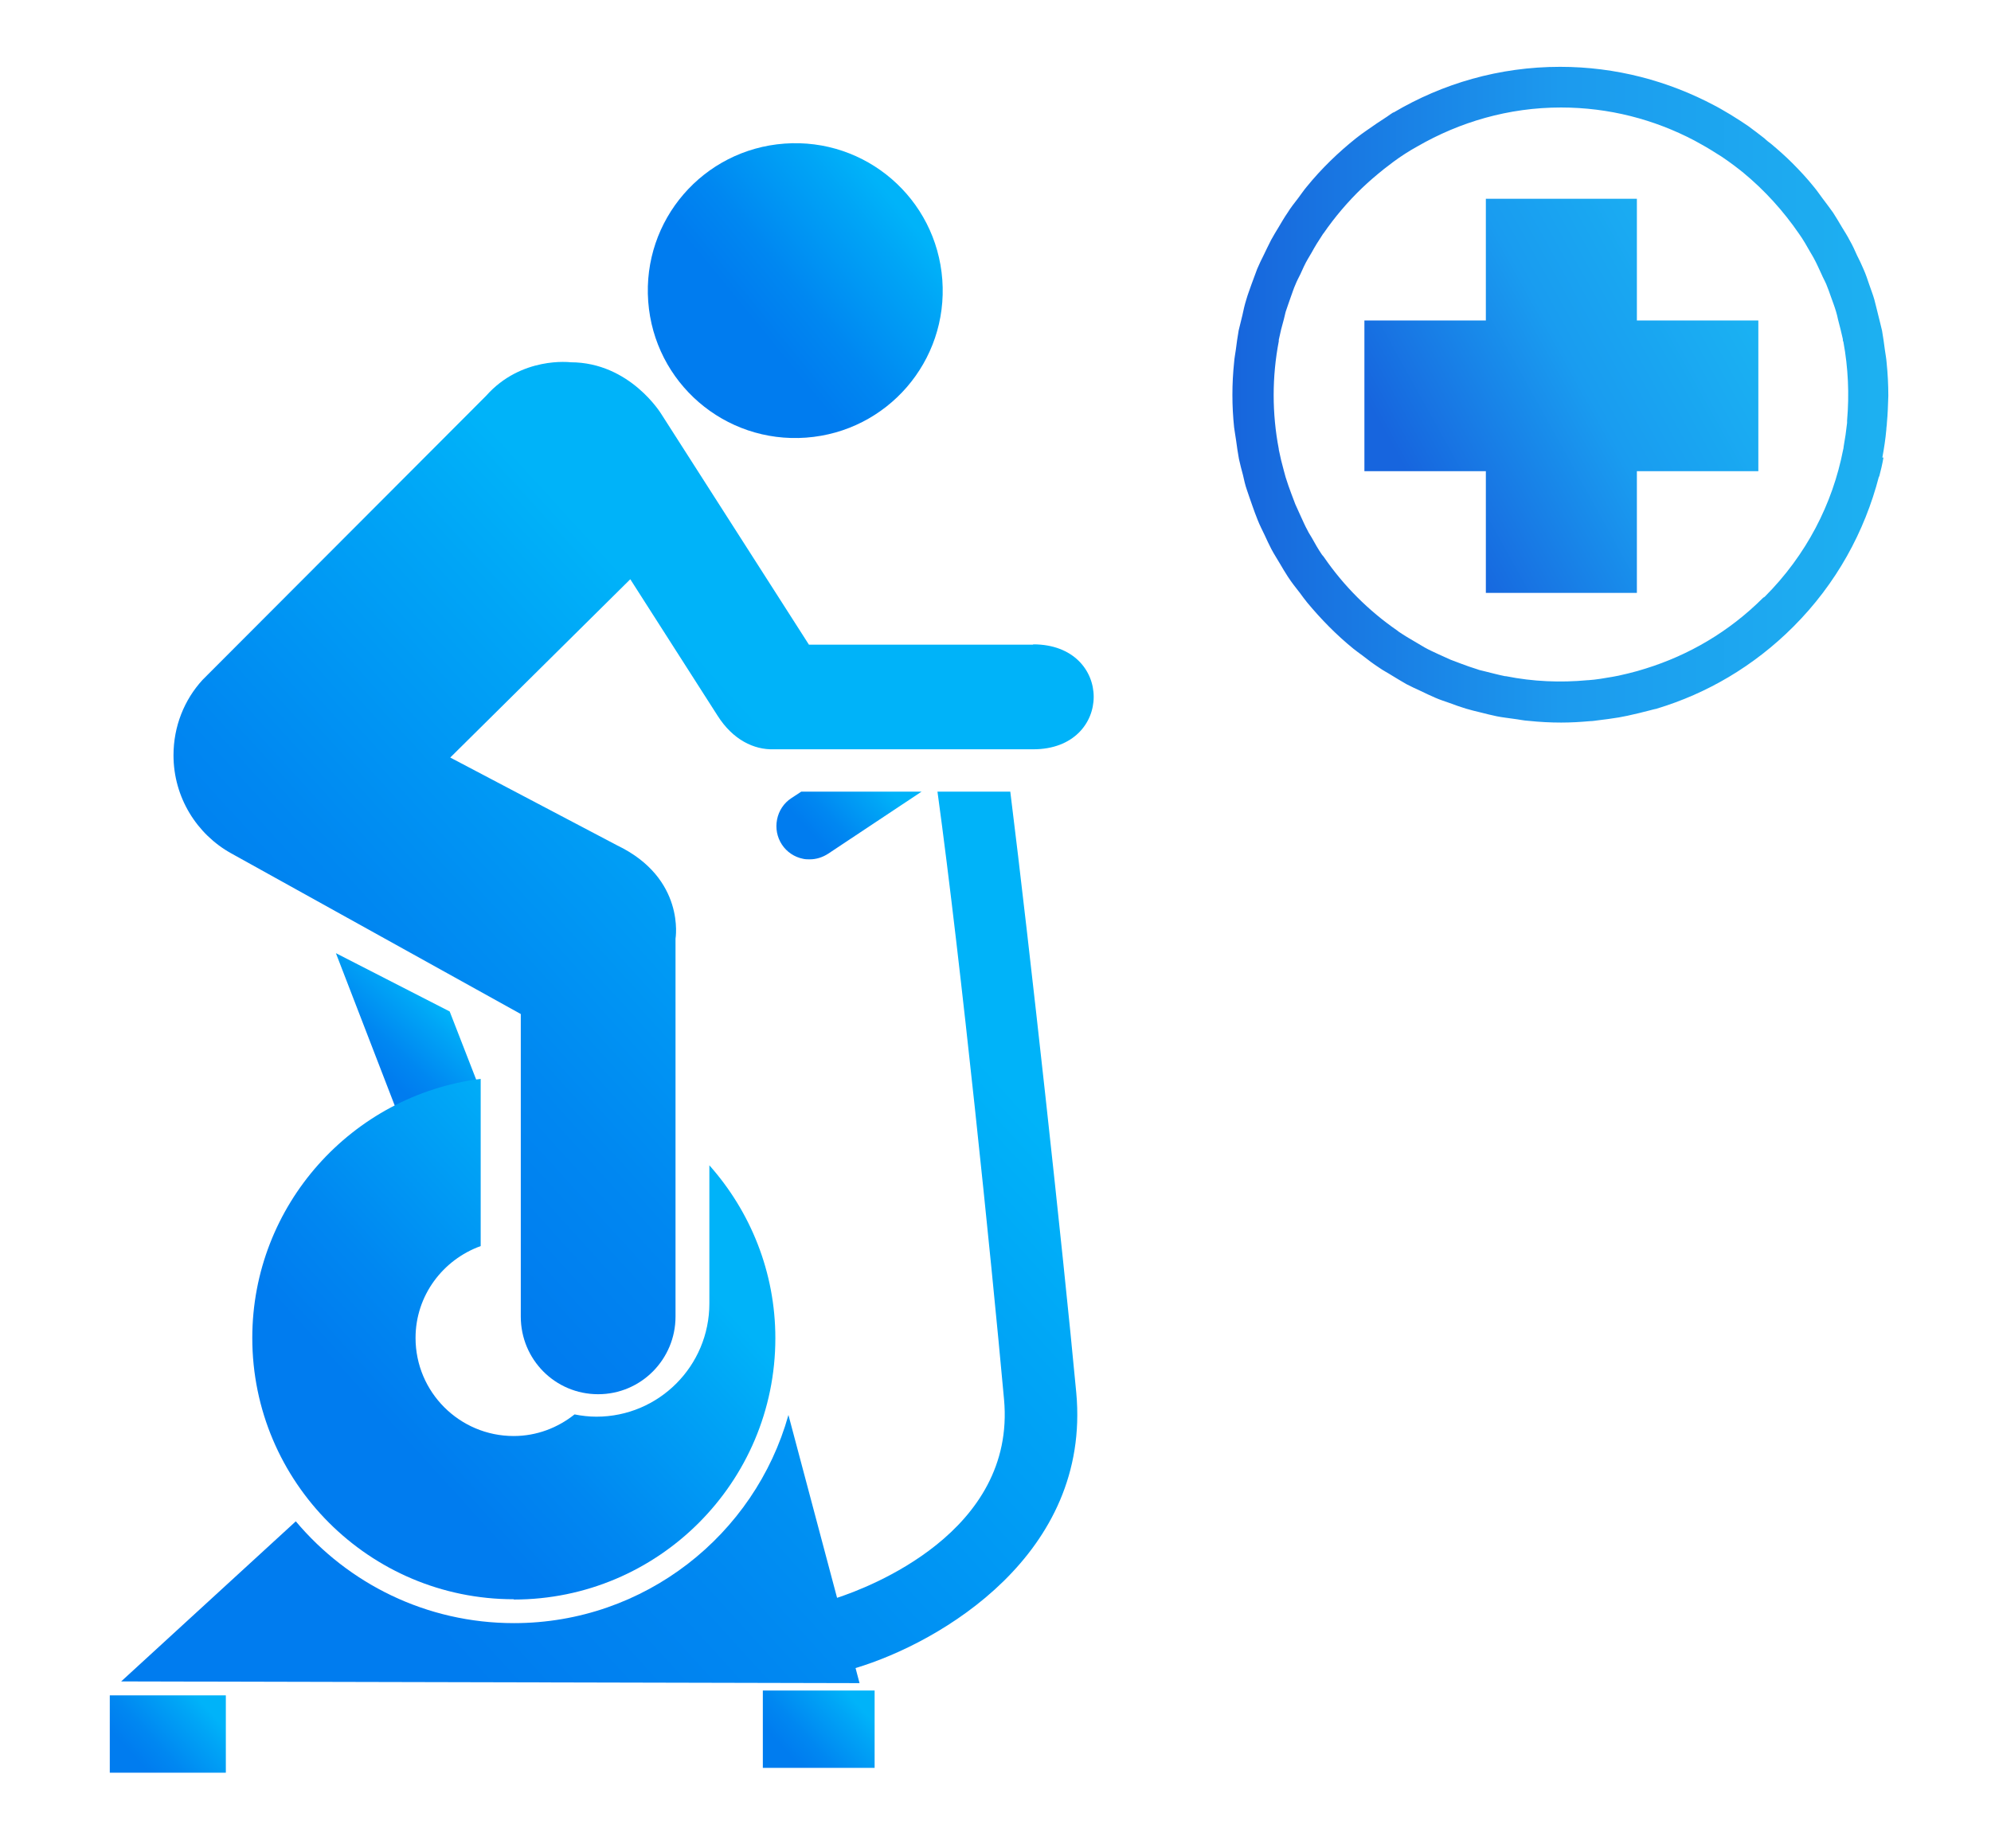 <?xml version="1.0" encoding="UTF-8"?><svg id="Layer_1" xmlns="http://www.w3.org/2000/svg" xmlns:xlink="http://www.w3.org/1999/xlink" viewBox="0 0 70 65"><defs><style>.cls-1{fill:url(#linear-gradient);}.cls-2{fill:none;opacity:0;}.cls-3{fill:url(#linear-gradient-2);}.cls-4{fill:url(#Sfumatura_senza_nome_10-3);}.cls-5{fill:url(#Sfumatura_senza_nome_10-2);}.cls-6{fill:url(#Sfumatura_senza_nome_10-6);}.cls-7{fill:url(#Sfumatura_senza_nome_10-7);}.cls-8{fill:url(#Sfumatura_senza_nome_10-4);}.cls-9{fill:url(#Sfumatura_senza_nome_10-5);}.cls-10{fill:url(#Sfumatura_senza_nome_10-8);}.cls-11{fill:url(#Sfumatura_senza_nome_10-9);}.cls-12{fill:url(#Sfumatura_senza_nome_10);}</style><linearGradient id="Sfumatura_senza_nome_10" x1="12.26" y1="38.04" x2="15.61" y2="34.38" gradientUnits="userSpaceOnUse"><stop offset=".21" stop-color="#007cef"/><stop offset=".39" stop-color="#0087f1"/><stop offset=".71" stop-color="#00a5f6"/><stop offset=".84" stop-color="#00b3f9"/></linearGradient><linearGradient id="Sfumatura_senza_nome_10-2" x1="24.85" y1="12.76" x2="32.88" y2="6.19" xlink:href="#Sfumatura_senza_nome_10"/><linearGradient id="Sfumatura_senza_nome_10-3" x1="27.03" y1="62.4" x2="30.53" y2="59.21" xlink:href="#Sfumatura_senza_nome_10"/><linearGradient id="Sfumatura_senza_nome_10-4" x1="4.1" y1="62.61" x2="7.69" y2="59.35" xlink:href="#Sfumatura_senza_nome_10"/><linearGradient id="Sfumatura_senza_nome_10-5" x1="18.09" y1="45.17" x2="23.83" y2="39.96" xlink:href="#Sfumatura_senza_nome_10"/><linearGradient id="Sfumatura_senza_nome_10-6" x1="11.27" y1="53.24" x2="24.86" y2="40.88" xlink:href="#Sfumatura_senza_nome_10"/><linearGradient id="Sfumatura_senza_nome_10-7" x1="27.8" y1="30.05" x2="31.41" y2="26.76" xlink:href="#Sfumatura_senza_nome_10"/><linearGradient id="Sfumatura_senza_nome_10-8" x1="9.12" y1="64.47" x2="41.8" y2="34.74" xlink:href="#Sfumatura_senza_nome_10"/><linearGradient id="Sfumatura_senza_nome_10-9" x1="6.42" y1="43.43" x2="30.34" y2="21.67" xlink:href="#Sfumatura_senza_nome_10"/><linearGradient id="linear-gradient" x1="49.6" y1="16.86" x2="61.71" y2="10.13" gradientUnits="userSpaceOnUse"><stop offset="0" stop-color="#1765de"/><stop offset=".5" stop-color="#199cf0"/><stop offset="1" stop-color="#1ab4f3"/></linearGradient><linearGradient id="linear-gradient-2" x1="43.31" y1="13.88" x2="66.39" y2="13.88" gradientUnits="userSpaceOnUse"><stop offset="0" stop-color="#1765dc"/><stop offset=".5" stop-color="#1c9aee"/><stop offset="1" stop-color="#1db1f1"/></linearGradient></defs><rect class="cls-2" width="70" height="65"/><g><polygon class="cls-12" points="11.81 33.52 15.81 35.57 16.79 38.09 14.16 39.61 11.81 33.52"/><path class="cls-5" d="M28.34,15.39c2.86-.21,5-2.69,4.79-5.55-.21-2.86-2.69-5-5.55-4.79-2.86,.21-5,2.69-4.79,5.55,.21,2.86,2.69,5,5.55,4.79Z"/><g><rect class="cls-4" x="26.82" y="59.45" width="3.93" height="2.72"/><rect class="cls-8" x="3.86" y="59.62" width="4.08" height="2.72"/><path class="cls-9" d="M21.52,47.06c0,.54-.13,1.04-.35,1.49,1.41-.1,2.53-1.27,2.53-2.71v-6.03c-1.46-1.13-3.27-1.84-5.24-1.93v5.77c1.72,.2,3.06,1.64,3.06,3.41Z"/><path class="cls-6" d="M18.07,56.25c5.07,0,9.19-4.12,9.19-9.19,0-2.33-.88-4.46-2.32-6.08v4.86c0,2.2-1.78,3.98-3.97,3.98-.26,0-.52-.03-.77-.08-.59,.47-1.33,.76-2.14,.76-1.9,0-3.45-1.54-3.45-3.45,0-1.49,.96-2.75,2.29-3.23v-5.88c-4.52,.57-8.03,4.44-8.03,9.11,0,5.07,4.12,9.19,9.19,9.19Z"/><path class="cls-7" d="M27.82,28.07c-.26,.17-.44,.44-.5,.75-.06,.31,0,.62,.17,.88,.17,.26,.44,.44,.74,.5,.08,.02,.16,.02,.24,.02,.23,0,.45-.07,.65-.2l3.28-2.18h-4.23l-.35,.23Z"/><path class="cls-10" d="M37.84,48.98c-.46-4.92-1.65-15.77-2.32-21.14h-2.56c.83,6.06,1.89,16.43,2.34,21.37,.43,4.68-4.8,6.63-5.87,6.98l-1.71-6.43c-1.18,4.22-5.06,7.32-9.65,7.32-3.08,0-5.83-1.39-7.67-3.58l-6.14,5.63,25.96,.06-.14-.53c3-.9,8.28-4.01,7.76-9.68Z"/></g><path class="cls-11" d="M36.32,22.67h-7.88s-5.19-8.11-5.19-8.11c0,0-1.1-1.82-3.19-1.82,0,0-1.73-.22-2.97,1.18L7.12,23.91c-.64,.7-1.02,1.63-1.02,2.65,0,1.48,.82,2.78,2.03,3.45l10.18,5.65v10.64c0,1.51,1.21,2.73,2.72,2.73s2.72-1.23,2.72-2.73v-13.29s.36-2.12-2.05-3.28l-5.87-3.09,6.33-6.27,3.07,4.8c.54,.85,1.28,1.2,1.97,1.18h9.13c2.83,0,2.83-3.69,0-3.69Z"/></g><g><polygon class="cls-1" points="61.82 11.27 57.55 11.27 57.55 6.99 52.24 6.99 52.24 11.27 47.97 11.27 47.97 16.57 52.24 16.57 52.24 20.85 57.55 20.85 57.55 16.57 61.82 16.57 61.82 11.27"/><path class="cls-3" d="M66.18,16.09s0,0,0,0c.06-.32,.11-.65,.14-.98,0-.08,.02-.16,.02-.24,.03-.31,.04-.63,.05-.95,0-.39-.02-.78-.06-1.17-.01-.15-.04-.29-.06-.44-.03-.23-.06-.45-.1-.68-.04-.18-.09-.36-.13-.53-.05-.19-.09-.38-.14-.56-.05-.18-.12-.35-.18-.53-.06-.18-.12-.36-.2-.54-.07-.17-.15-.33-.23-.49-.08-.18-.16-.36-.26-.53-.08-.16-.18-.31-.27-.46-.1-.17-.2-.34-.31-.51-.12-.17-.25-.34-.37-.5-.1-.13-.19-.27-.3-.4-.24-.3-.5-.58-.77-.85-.24-.24-.49-.46-.74-.67-.08-.06-.16-.12-.23-.19-.19-.15-.39-.3-.58-.44-.09-.06-.18-.12-.27-.18-.23-.15-.46-.29-.69-.42-.06-.03-.12-.07-.18-.1-.01,0-.02-.01-.04-.02,0,0,0,0,0,0-1.62-.86-3.46-1.36-5.43-1.36-2.14,0-4.14,.59-5.86,1.61,0,0,0,0,0-.01-.08,.05-.15,.1-.22,.15-.25,.16-.5,.33-.74,.5-.11,.08-.23,.16-.34,.25-.64,.51-1.23,1.08-1.75,1.72-.11,.13-.2,.27-.3,.4-.13,.17-.26,.33-.37,.51-.11,.16-.21,.33-.31,.5-.09,.15-.19,.31-.27,.46-.09,.17-.17,.35-.26,.53-.08,.16-.16,.32-.23,.49-.07,.18-.13,.36-.2,.54-.06,.18-.13,.35-.18,.53-.06,.19-.1,.37-.14,.56-.04,.18-.09,.35-.13,.53-.04,.22-.07,.45-.1,.68-.02,.15-.05,.29-.06,.44-.08,.76-.08,1.53,0,2.29,.02,.16,.05,.31,.07,.46,.03,.22,.06,.44,.1,.65,.04,.19,.09,.37,.14,.56,.04,.18,.08,.36,.14,.53,.06,.19,.13,.37,.19,.55,.06,.17,.12,.34,.19,.51,.07,.18,.16,.35,.24,.52,.08,.17,.15,.33,.24,.5,.09,.17,.2,.34,.3,.51,.09,.15,.18,.31,.28,.46,.13,.2,.28,.39,.43,.58,.08,.11,.16,.22,.25,.33,.49,.59,1.03,1.14,1.62,1.62,.1,.08,.21,.16,.32,.24,.19,.15,.39,.3,.59,.43,.14,.1,.3,.18,.44,.27,.17,.1,.34,.21,.52,.31,.16,.08,.32,.16,.48,.23,.18,.09,.36,.17,.54,.25,.16,.07,.32,.12,.49,.18,.19,.07,.38,.14,.58,.2,.17,.05,.33,.09,.5,.13,.2,.05,.39,.1,.59,.14,.2,.04,.4,.06,.6,.09,.17,.02,.34,.06,.52,.07,.38,.04,.76,.06,1.14,.06,0,0,0,0,0,0h0s0,0,0,0c.34,0,.68-.02,1.01-.05,.1,0,.2-.02,.29-.03,.24-.03,.49-.06,.72-.1,.11-.02,.21-.04,.31-.06,.27-.06,.53-.12,.79-.19,.06-.02,.13-.03,.2-.05,.01,0,.03,0,.04-.01,0,0,0,0,0,0,1.76-.53,3.41-1.49,4.8-2.88,1.52-1.52,2.51-3.35,3.01-5.28,0,0,0,0,.01,0,.06-.22,.11-.44,.15-.67Zm-4.19,4.93c-1.2,1.2-2.62,2.02-4.13,2.49-.1,.03-.2,.06-.3,.09-.21,.06-.43,.11-.65,.16-.07,.01-.14,.03-.21,.04-.29,.05-.57,.1-.86,.12,0,0-.01,0-.02,0-.96,.09-1.92,.05-2.87-.14,0,0-.02,0-.03,0-.25-.05-.5-.12-.75-.18-.07-.02-.15-.03-.22-.06-.2-.06-.39-.13-.58-.2-.12-.05-.25-.09-.37-.14-.14-.06-.28-.13-.42-.19-.17-.08-.33-.15-.49-.24-.09-.05-.18-.11-.27-.16-.2-.12-.4-.23-.59-.36-.04-.02-.07-.05-.11-.08-1-.69-1.87-1.56-2.56-2.56-.02-.03-.05-.07-.08-.1-.13-.19-.25-.4-.36-.6-.05-.09-.11-.17-.15-.26-.09-.16-.16-.33-.24-.5-.06-.14-.13-.28-.19-.42-.05-.12-.09-.25-.14-.37-.07-.19-.14-.38-.2-.58-.02-.07-.04-.15-.06-.22-.07-.25-.13-.5-.18-.75,0,0,0-.02,0-.02-.24-1.25-.24-2.54,0-3.79,0-.02,0-.03,0-.05,.05-.24,.11-.49,.18-.73,.02-.08,.04-.17,.06-.25,.06-.19,.13-.37,.19-.55,.05-.13,.09-.27,.15-.4,.05-.13,.12-.26,.18-.38,.08-.18,.16-.36,.26-.53,.04-.07,.09-.15,.13-.22,.12-.22,.25-.43,.39-.64,0-.01,.02-.03,.03-.04,.4-.58,.86-1.12,1.36-1.6,.24-.23,.5-.45,.76-.66,.11-.09,.23-.17,.34-.26,.27-.2,.55-.38,.84-.54,1.49-.86,3.21-1.37,5.05-1.37,1.69,0,3.28,.42,4.69,1.16,.09,.05,.18,.1,.27,.15,.2,.11,.39,.23,.58,.35,.06,.04,.12,.07,.17,.11,.25,.17,.49,.35,.71,.53,0,0,0,0,0,0,.75,.62,1.4,1.34,1.95,2.14,0,0,0,0,0,0,.15,.21,.28,.44,.41,.67,.04,.07,.08,.13,.11,.19,.1,.18,.18,.37,.27,.56,.05,.12,.12,.24,.17,.36,.06,.14,.11,.29,.16,.43,.06,.17,.13,.35,.18,.52,.03,.09,.05,.19,.07,.28,.06,.23,.12,.46,.17,.69,0,.03,0,.07,.02,.1,.17,.92,.21,1.85,.13,2.77,0,.03,0,.06,0,.08-.03,.28-.07,.55-.12,.83,0,.04-.01,.08-.02,.12-.37,1.9-1.29,3.7-2.76,5.17Z"/></g></svg>
